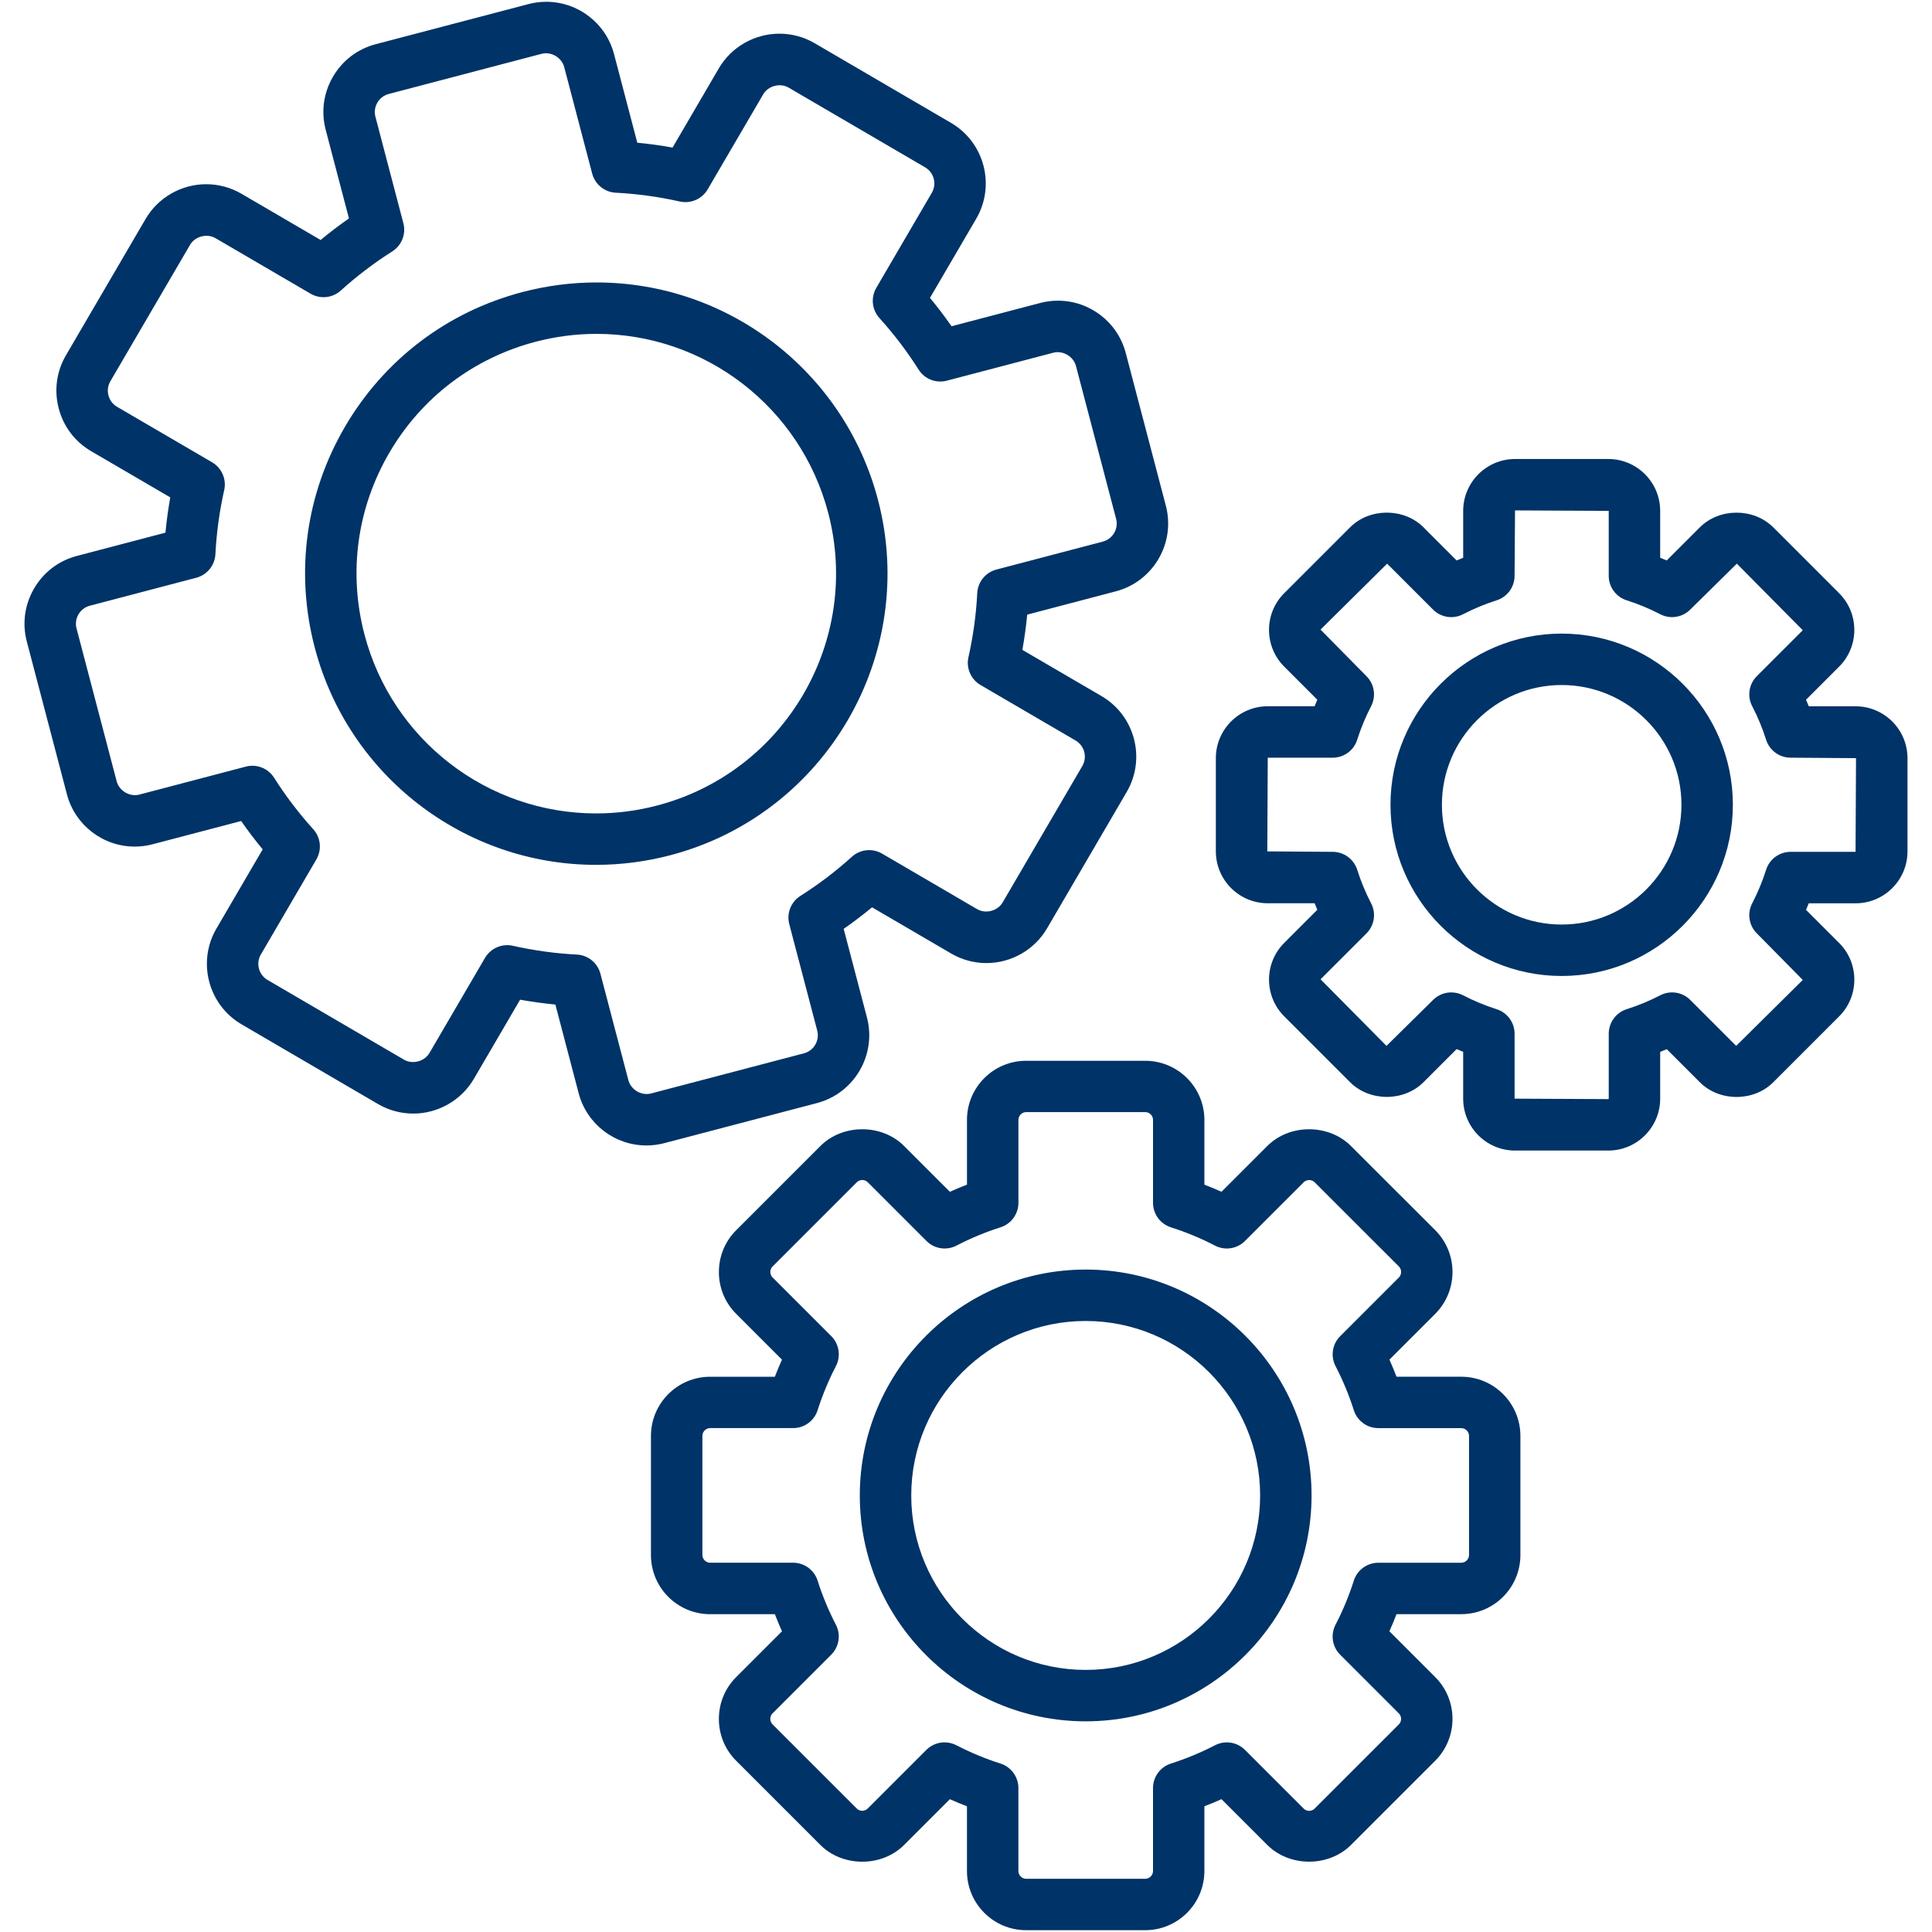 <svg xmlns="http://www.w3.org/2000/svg" fill-rule="evenodd" clip-rule="evenodd" image-rendering="optimizeQuality" shape-rendering="geometricPrecision" text-rendering="geometricPrecision" viewBox="0 0 1706.66 1706.66" id="cog">
  <g fill="#003367" class="color000000 svgShape">
    <g fill="#003367" class="color000000 svgShape">
      <g fill="#003367" class="color000000 svgShape">
        <g fill="#003367" class="color000000 svgShape">
          <g fill="#003367" class="color000000 svgShape">
            <path d="M571.07 1011.85c-28.13,0.02 -52.77,-18.96 -59.91,-46.15l-20.56 -78.33c-10.42,-0.98 -20.82,-2.43 -31.16,-4.27l-40.86 69.95c-11.05,18.88 -31.55,30.65 -53.55,30.65 -10.93,0 -21.67,-2.92 -31.09,-8.42l-120.51 -70.39c-29.47,-17.2 -39.44,-55.19 -22.23,-84.65l40.84 -69.94c-6.68,-8.08 -13.04,-16.44 -19.02,-25.04l-78.31 20.56c-5.11,1.34 -10.38,2.03 -15.66,2.03 -28.13,0 -52.78,-18.98 -59.93,-46.17l-35.44 -134.98c-4.19,-15.95 -1.89,-32.61 6.46,-46.91 8.35,-14.3 21.74,-24.48 37.69,-28.68l78.31 -20.56c1,-10.43 2.42,-20.83 4.27,-31.17l-69.93 -40.84c-14.24,-8.31 -24.41,-21.71 -28.61,-37.74 -4.2,-16.02 -1.94,-32.68 6.37,-46.91l70.4 -120.51c11.03,-18.9 31.55,-30.65 53.54,-30.65 10.93,0 21.69,2.93 31.11,8.42l69.93 40.84c8.08,-6.69 16.45,-13.05 25.04,-19.04l-20.56 -78.32c-4.19,-15.95 -1.89,-32.61 6.46,-46.91 8.35,-14.3 21.74,-24.48 37.69,-28.67l134.98 -35.44c5.11,-1.35 10.4,-2.03 15.67,-2.03 28.15,0 52.78,18.98 59.91,46.17l20.56 78.31c10.43,1 20.82,2.43 31.15,4.29l40.85 -69.95c11.05,-18.9 31.55,-30.65 53.55,-30.65 10.92,0 21.69,2.91 31.11,8.42l120.5 70.38c29.46,17.21 39.43,55.18 22.24,84.65l-40.86 69.93c6.68,8.08 13.04,16.44 19.04,25.06l78.31 -20.56c5.13,-1.35 10.4,-2.03 15.67,-2.03 28.13,0 52.77,18.98 59.91,46.17l35.44 134.98c8.67,33.01 -11.15,66.92 -44.15,75.59l-78.33 20.59c-0.99,10.43 -2.43,20.83 -4.27,31.15l69.96 40.85c29.46,17.21 39.42,55.2 22.21,84.65l-70.38 120.51c-11.05,18.9 -31.57,30.65 -53.55,30.65 -10.93,0 -21.67,-2.91 -31.11,-8.42l-69.92 -40.84c-8.07,6.68 -16.44,13.04 -25.06,19.03l20.56 78.31c8.65,33 -11.15,66.91 -44.14,75.59l-134.99 35.43c-5.11,1.33 -10.38,2.01 -15.65,2.01zm-123.07 -176.96c1.66,0 3.34,0.19 5,0.57 18.65,4.2 37.68,6.81 56.56,7.77 9.88,0.5 18.3,7.34 20.83,16.91l24.69 94.03c2.22,8.44 11.46,14 20.09,11.74l134.99 -35.44c8.77,-2.31 14.05,-11.33 11.75,-20.11l-24.69 -94c-2.52,-9.57 1.46,-19.67 9.83,-24.96 16.09,-10.18 31.39,-21.81 45.48,-34.56 7.33,-6.64 18.15,-7.76 26.69,-2.77l83.94 49.03c7.62,4.44 18.15,1.57 22.54,-5.92l70.38 -120.5c4.57,-7.84 1.92,-17.94 -5.92,-22.52l-83.98 -49.03c-8.54,-4.98 -12.87,-14.95 -10.69,-24.6 4.2,-18.6 6.81,-37.64 7.77,-56.58 0.5,-9.88 7.34,-18.3 16.91,-20.82l94.01 -24.69c8.77,-2.3 14.05,-11.33 11.75,-20.12l-35.45 -134.98c-2.2,-8.45 -11.56,-13.99 -20.07,-11.75l-94.03 24.69c-9.6,2.53 -19.67,-1.46 -24.95,-9.83 -10.17,-16.06 -21.8,-31.36 -34.57,-45.48 -6.64,-7.34 -7.76,-18.15 -2.77,-26.69l49.03 -83.95c4.57,-7.85 1.92,-17.96 -5.92,-22.52l-120.5 -70.38c-7.64,-4.48 -18.14,-1.58 -22.52,5.91l-49.05 83.96c-5,8.54 -14.97,12.85 -24.61,10.71 -18.61,-4.19 -37.65,-6.8 -56.59,-7.77 -9.88,-0.5 -18.3,-7.34 -20.82,-16.91l-24.69 -94.03c-2.22,-8.45 -11.49,-14 -20.09,-11.74l-134.96 35.46c-4.22,1.11 -7.77,3.83 -10,7.64 -2.24,3.83 -2.85,8.25 -1.74,12.45l24.69 94.03c2.52,9.57 -1.46,19.67 -9.83,24.97 -16.01,10.13 -31.3,21.75 -45.45,34.56 -7.34,6.62 -18.13,7.74 -26.69,2.77l-83.96 -49.03c-7.64,-4.46 -18.16,-1.58 -22.52,5.91l-70.4 120.51c-2.2,3.76 -2.78,8.19 -1.66,12.46 1.12,4.29 3.81,7.85 7.58,10.05l83.96 49.03c8.54,5 12.88,14.95 10.71,24.6 -4.19,18.57 -6.8,37.61 -7.77,56.59 -0.52,9.87 -7.34,18.29 -16.91,20.81l-94.01 24.69c-8.78,2.3 -14.05,11.31 -11.75,20.1l35.44 134.98c2.22,8.45 11.52,14.03 20.1,11.75l94.01 -24.69c9.59,-2.52 19.66,1.46 24.96,9.81 10.17,16.07 21.81,31.36 34.57,45.48 6.64,7.34 7.76,18.15 2.77,26.69l-49.03 83.96c-4.58,7.84 -1.93,17.94 5.91,22.52l120.51 70.41c7.6,4.43 18.15,1.56 22.52,-5.92l49.05 -83.97c4.13,-7.09 11.65,-11.28 19.59,-11.28z" fill="#003367" class="color000000 svgShape"></path>
          </g>
          <g fill="#003367" class="color000000 svgShape">
            <path d="M526.63 763.98c-116.71,0 -218.93,-78.93 -248.59,-191.93 -17.46,-66.44 -7.98,-135.71 26.67,-195.02 34.65,-59.32 90.32,-101.59 156.77,-119.04 21.45,-5.63 43.48,-8.48 65.46,-8.48 116.7,0 218.93,78.93 248.61,191.92 36,137.17 -46.29,278.05 -183.44,314.06 -21.47,5.63 -43.49,8.48 -65.47,8.48zm0.3 -469.05c-18.09,0 -36.24,2.35 -53.93,7 -54.71,14.37 -100.56,49.17 -129.08,98.01 -28.53,48.84 -36.32,105.87 -21.96,160.57 24.43,93.05 108.57,158.04 204.66,158.04 18.09,0 36.24,-2.35 53.93,-7 112.94,-29.65 180.69,-145.65 151.04,-258.58 -24.42,-93.06 -108.57,-158.04 -204.65,-158.04z" fill="#003367" class="color000000 svgShape"></path>
          </g>
        </g>
        <g fill="#003367" class="color000000 svgShape">
          <g fill="#003367" class="color000000 svgShape">
            <path d="M1011.67 1705.06l-105.25 0c-28.81,0 -52.24,-23.43 -52.24,-52.25l0 -57.19c-5.09,-1.96 -10.14,-4.06 -15.11,-6.28l-40.45 40.45c-19.67,19.7 -54.21,19.7 -73.91,0l-74.41 -74.4c-9.85,-9.86 -15.26,-22.98 -15.26,-36.96 0,-13.98 5.42,-27.11 15.28,-36.94l40.45 -40.44c-2.23,-4.99 -4.33,-10.03 -6.28,-15.13l-57.21 0c-28.81,0 -52.25,-23.43 -52.25,-52.24l0 -105.25c0,-28.82 23.44,-52.25 52.25,-52.25l57.2 0c1.95,-5.09 4.04,-10.14 6.28,-15.11l-40.45 -40.45c-9.85,-9.85 -15.26,-22.97 -15.26,-36.94 0,-13.98 5.42,-27.11 15.28,-36.95l74.41 -74.41c19.71,-19.7 54.2,-19.7 73.89,0l40.45 40.45c4.98,-2.23 10.02,-4.31 15.11,-6.28l0 -57.2c0,-28.81 23.43,-52.24 52.24,-52.24l105.24 0.01c28.82,0 52.25,23.43 52.25,52.24l0 57.2c5.09,1.96 10.14,4.04 15.11,6.28l40.46 -40.45c19.67,-19.7 54.21,-19.7 73.88,0l74.44 74.36c20.37,20.36 20.37,53.51 0.02,73.9l-40.45 40.45c2.22,4.98 4.31,10.02 6.26,15.11l57.19 0c28.81,0 52.24,23.43 52.24,52.25l0 105.25c0,28.81 -23.43,52.24 -52.24,52.24l-57.2 0c-1.96,5.09 -4.04,10.13 -6.28,15.11l40.45 40.46c20.37,20.36 20.37,53.51 0.02,73.9l-74.44 74.42c-19.67,19.67 -54.2,19.68 -73.9,-0.02l-40.44 -40.44c-4.99,2.23 -10.03,4.31 -15.13,6.27l0 57.19c0,28.84 -23.44,52.28 -52.26,52.28zm-177.25 -165.91c3.56,0 7.14,0.84 10.45,2.54 12.52,6.49 25.6,11.93 38.91,16.16 9.42,3 15.83,11.75 15.83,21.65l0 73.3c0,3.7 3.12,6.84 6.82,6.84l105.26 0c3.7,0 6.84,-3.12 6.84,-6.84l0 -73.3c0,-9.88 6.41,-18.65 15.83,-21.65 13.36,-4.24 26.44,-9.68 38.92,-16.14 8.83,-4.57 19.54,-2.89 26.51,4.11l51.85 51.85c1.72,1.72 3.76,1.97 4.83,1.97 1.07,0 3.11,-0.26 4.81,-1.97l74.44 -74.42c2.61,-2.61 2.61,-7.04 0,-9.67l-51.85 -51.85c-7.02,-7.01 -8.67,-17.74 -4.11,-26.51 6.48,-12.45 11.9,-25.55 16.14,-38.91 3,-9.42 11.75,-15.83 21.65,-15.83l73.31 -0.01c3.69,0 6.83,-3.12 6.83,-6.83l0 -105.25c0,-3.7 -3.12,-6.84 -6.83,-6.84l-73.31 0c-9.88,0 -18.64,-6.41 -21.64,-15.83 -4.26,-13.41 -9.69,-26.5 -16.13,-38.91 -4.56,-8.77 -2.91,-19.51 4.11,-26.51l51.85 -51.85c2.61,-2.62 2.61,-7.04 0,-9.68l-74.43 -74.41c-1.72,-1.7 -3.76,-1.96 -4.83,-1.96 -1.07,0 -3.11,0.26 -4.83,1.96l-51.86 51.85c-6.97,7.02 -17.72,8.69 -26.51,4.11 -12.45,-6.47 -25.55,-11.89 -38.91,-16.14 -9.42,-3 -15.83,-11.75 -15.83,-21.65l0 -73.31c0,-3.69 -3.12,-6.83 -6.84,-6.83l-105.24 0c-3.69,0 -6.83,3.12 -6.83,6.83l0 73.31c0,9.88 -6.41,18.65 -15.83,21.64 -13.34,4.25 -26.43,9.68 -38.91,16.14 -8.77,4.56 -19.51,2.93 -26.51,-4.11l-51.85 -51.86c-1.7,-1.7 -3.76,-1.96 -4.83,-1.96 -1.07,0 -3.12,0.25 -4.84,1.97l-74.41 74.41c-1.72,1.72 -1.97,3.76 -1.97,4.83 0,1.07 0.25,3.12 1.97,4.84l51.85 51.85c7,7 8.67,17.74 4.1,26.51 -6.46,12.45 -11.9,25.56 -16.14,38.91 -3,9.42 -11.75,15.83 -21.65,15.83l-73.32 0c-3.7,0 -6.83,3.12 -6.83,6.84l0 105.25c0,3.69 3.12,6.83 6.83,6.83l73.3 -0.01c9.9,0 18.66,6.41 21.65,15.83 4.24,13.36 9.67,26.46 16.13,38.92 4.56,8.79 2.89,19.51 -4.1,26.51l-51.85 51.85c-1.72,1.72 -1.97,3.76 -1.97,4.83 0,1.07 0.26,3.12 1.97,4.84l74.41 74.39c1.72,1.73 3.76,1.97 4.83,1.97 1.07,0 3.11,-0.26 4.81,-1.97l51.86 -51.86c4.39,-4.33 10.21,-6.62 16.1,-6.62z" fill="#003367" class="color000000 svgShape"></path>
          </g>
          <g fill="#003367" class="color000000 svgShape">
            <path d="M959.05 1520.56c-110.02,0 -199.53,-89.51 -199.53,-199.53 0,-110.03 89.51,-199.54 199.53,-199.54 110.02,0 199.53,89.51 199.53,199.54 0,110.02 -89.52,199.53 -199.53,199.53zm0 -353.65c-84.97,0 -154.09,69.14 -154.09,154.12 0,84.97 69.12,154.11 154.09,154.11 84.97,0 154.11,-69.14 154.11,-154.11 0,-84.98 -69.14,-154.12 -154.11,-154.12z" fill="#003367" class="color000000 svgShape"></path>
          </g>
        </g>
        <g fill="#003367" class="color000000 svgShape">
          <g fill="#003367" class="color000000 svgShape">
            <path d="M1420.7 1016.37l-82.36 0c-25.27,0 -45.83,-20.56 -45.83,-45.83l0 -41.4c-1.95,-0.78 -3.87,-1.58 -5.78,-2.41l-29.28 29.27c-17.27,17.29 -47.54,17.29 -64.8,0l-58.24 -58.24c-17.87,-17.86 -17.87,-46.94 0,-64.81l29.26 -29.27c-0.82,-1.92 -1.61,-3.83 -2.39,-5.77l-41.41 0c-25.27,0 -45.83,-20.56 -45.83,-45.85l0 -82.35c0,-25.27 20.56,-45.83 45.83,-45.83l41.4 -0c0.77,-1.93 1.57,-3.87 2.39,-5.77l-29.26 -29.27c-17.87,-17.87 -17.87,-46.95 0,-64.81l58.24 -58.24c17.27,-17.27 47.54,-17.27 64.8,0l29.3 29.29c1.92,-0.82 3.84,-1.62 5.78,-2.39l0 -41.4c0,-25.27 20.56,-45.83 45.83,-45.83l82.36 0c25.27,0 45.83,20.56 45.83,45.83l0 41.4c1.95,0.77 3.87,1.57 5.78,2.39l29.28 -29.27c17.27,-17.26 47.54,-17.26 64.8,0l58.24 58.24c17.87,17.87 17.87,46.95 0,64.81l-29.26 29.27c0.82,1.92 1.62,3.85 2.41,5.78l41.39 0.01c25.27,0 45.83,20.56 45.83,45.83l0 82.36c0,25.28 -20.56,45.84 -45.83,45.84l-41.4 0c-0.77,1.93 -1.57,3.87 -2.39,5.78l29.26 29.27c17.87,17.87 17.87,46.95 0,64.81l-58.24 58.24c-17.27,17.29 -47.54,17.29 -64.8,0l-29.27 -29.26c-1.93,0.82 -3.85,1.63 -5.8,2.39l0 41.4c-0.02,25.24 -20.59,45.79 -45.85,45.79zm-138.7 -139.7c3.56,0 7.12,0.84 10.44,2.54 9.52,4.93 19.49,9.08 29.66,12.31 9.42,3 15.83,11.74 15.83,21.64l0 57.36 82.76 0.4c0.17,0 0.41,-0.24 0.41,-0.4l0 -57.36c0,-9.88 6.41,-18.65 15.83,-21.66 10.22,-3.23 20.2,-7.39 29.67,-12.29 8.83,-4.57 19.54,-2.89 26.51,4.11l40.57 40.57 58.82 -58.24 -40.57 -41.14c-7.02,-7 -8.67,-17.72 -4.11,-26.51 4.94,-9.56 9.09,-19.52 12.29,-29.65 3,-9.44 11.75,-15.86 21.66,-15.86l57.36 0 0.41 -82.76 -57.77 -0.41c-9.9,0 -18.66,-6.42 -21.66,-15.86 -3.2,-10.14 -7.35,-20.12 -12.29,-29.65 -4.56,-8.79 -2.91,-19.51 4.11,-26.51l40.57 -40.57 -58.24 -58.81 -41.17 40.57c-6.99,7 -17.69,8.67 -26.51,4.1 -9.52,-4.94 -19.49,-9.07 -29.66,-12.31 -9.42,-2.99 -15.83,-11.74 -15.83,-21.64l0 -57.36 -82.77 -0.4 -0.4 57.77c0,9.9 -6.41,18.65 -15.83,21.65 -10.17,3.23 -20.14,7.37 -29.66,12.3 -8.83,4.57 -19.54,2.88 -26.51,-4.1l-40.59 -40.57 -58.82 58.24 40.57 41.14c7.02,7 8.67,17.72 4.11,26.51 -4.91,9.49 -9.06,19.48 -12.3,29.68 -3,9.44 -11.75,15.83 -21.65,15.83l-57.35 -0.01 -0.4 82.77 57.77 0.4c9.88,0 18.65,6.41 21.65,15.83 3.24,10.21 7.39,20.2 12.3,29.69 4.56,8.79 2.91,19.51 -4.11,26.51l-40.57 40.56 58.24 58.82 41.17 -40.59c4.36,-4.37 10.17,-6.66 16.07,-6.66z" fill="#003367" class="color000000 svgShape"></path>
          </g>
          <g fill="#003367" class="color000000 svgShape">
            <path d="M1379.53 862.14c-83.39,0 -151.22,-67.84 -151.22,-151.22 0,-83.37 67.84,-151.22 151.22,-151.22 83.38,0 151.22,67.84 151.22,151.22 0,83.38 -67.84,151.22 -151.22,151.22zm0 -257.02c-58.34,0 -105.8,47.45 -105.8,105.79 0,58.33 47.47,105.8 105.8,105.8 58.33,0 105.8,-47.45 105.8,-105.8 0,-58.34 -47.45,-105.79 -105.8,-105.79z" fill="#003367" class="color000000 svgShape"></path>
          </g>
        </g>
      </g>
    </g>
  </g>
</svg>
